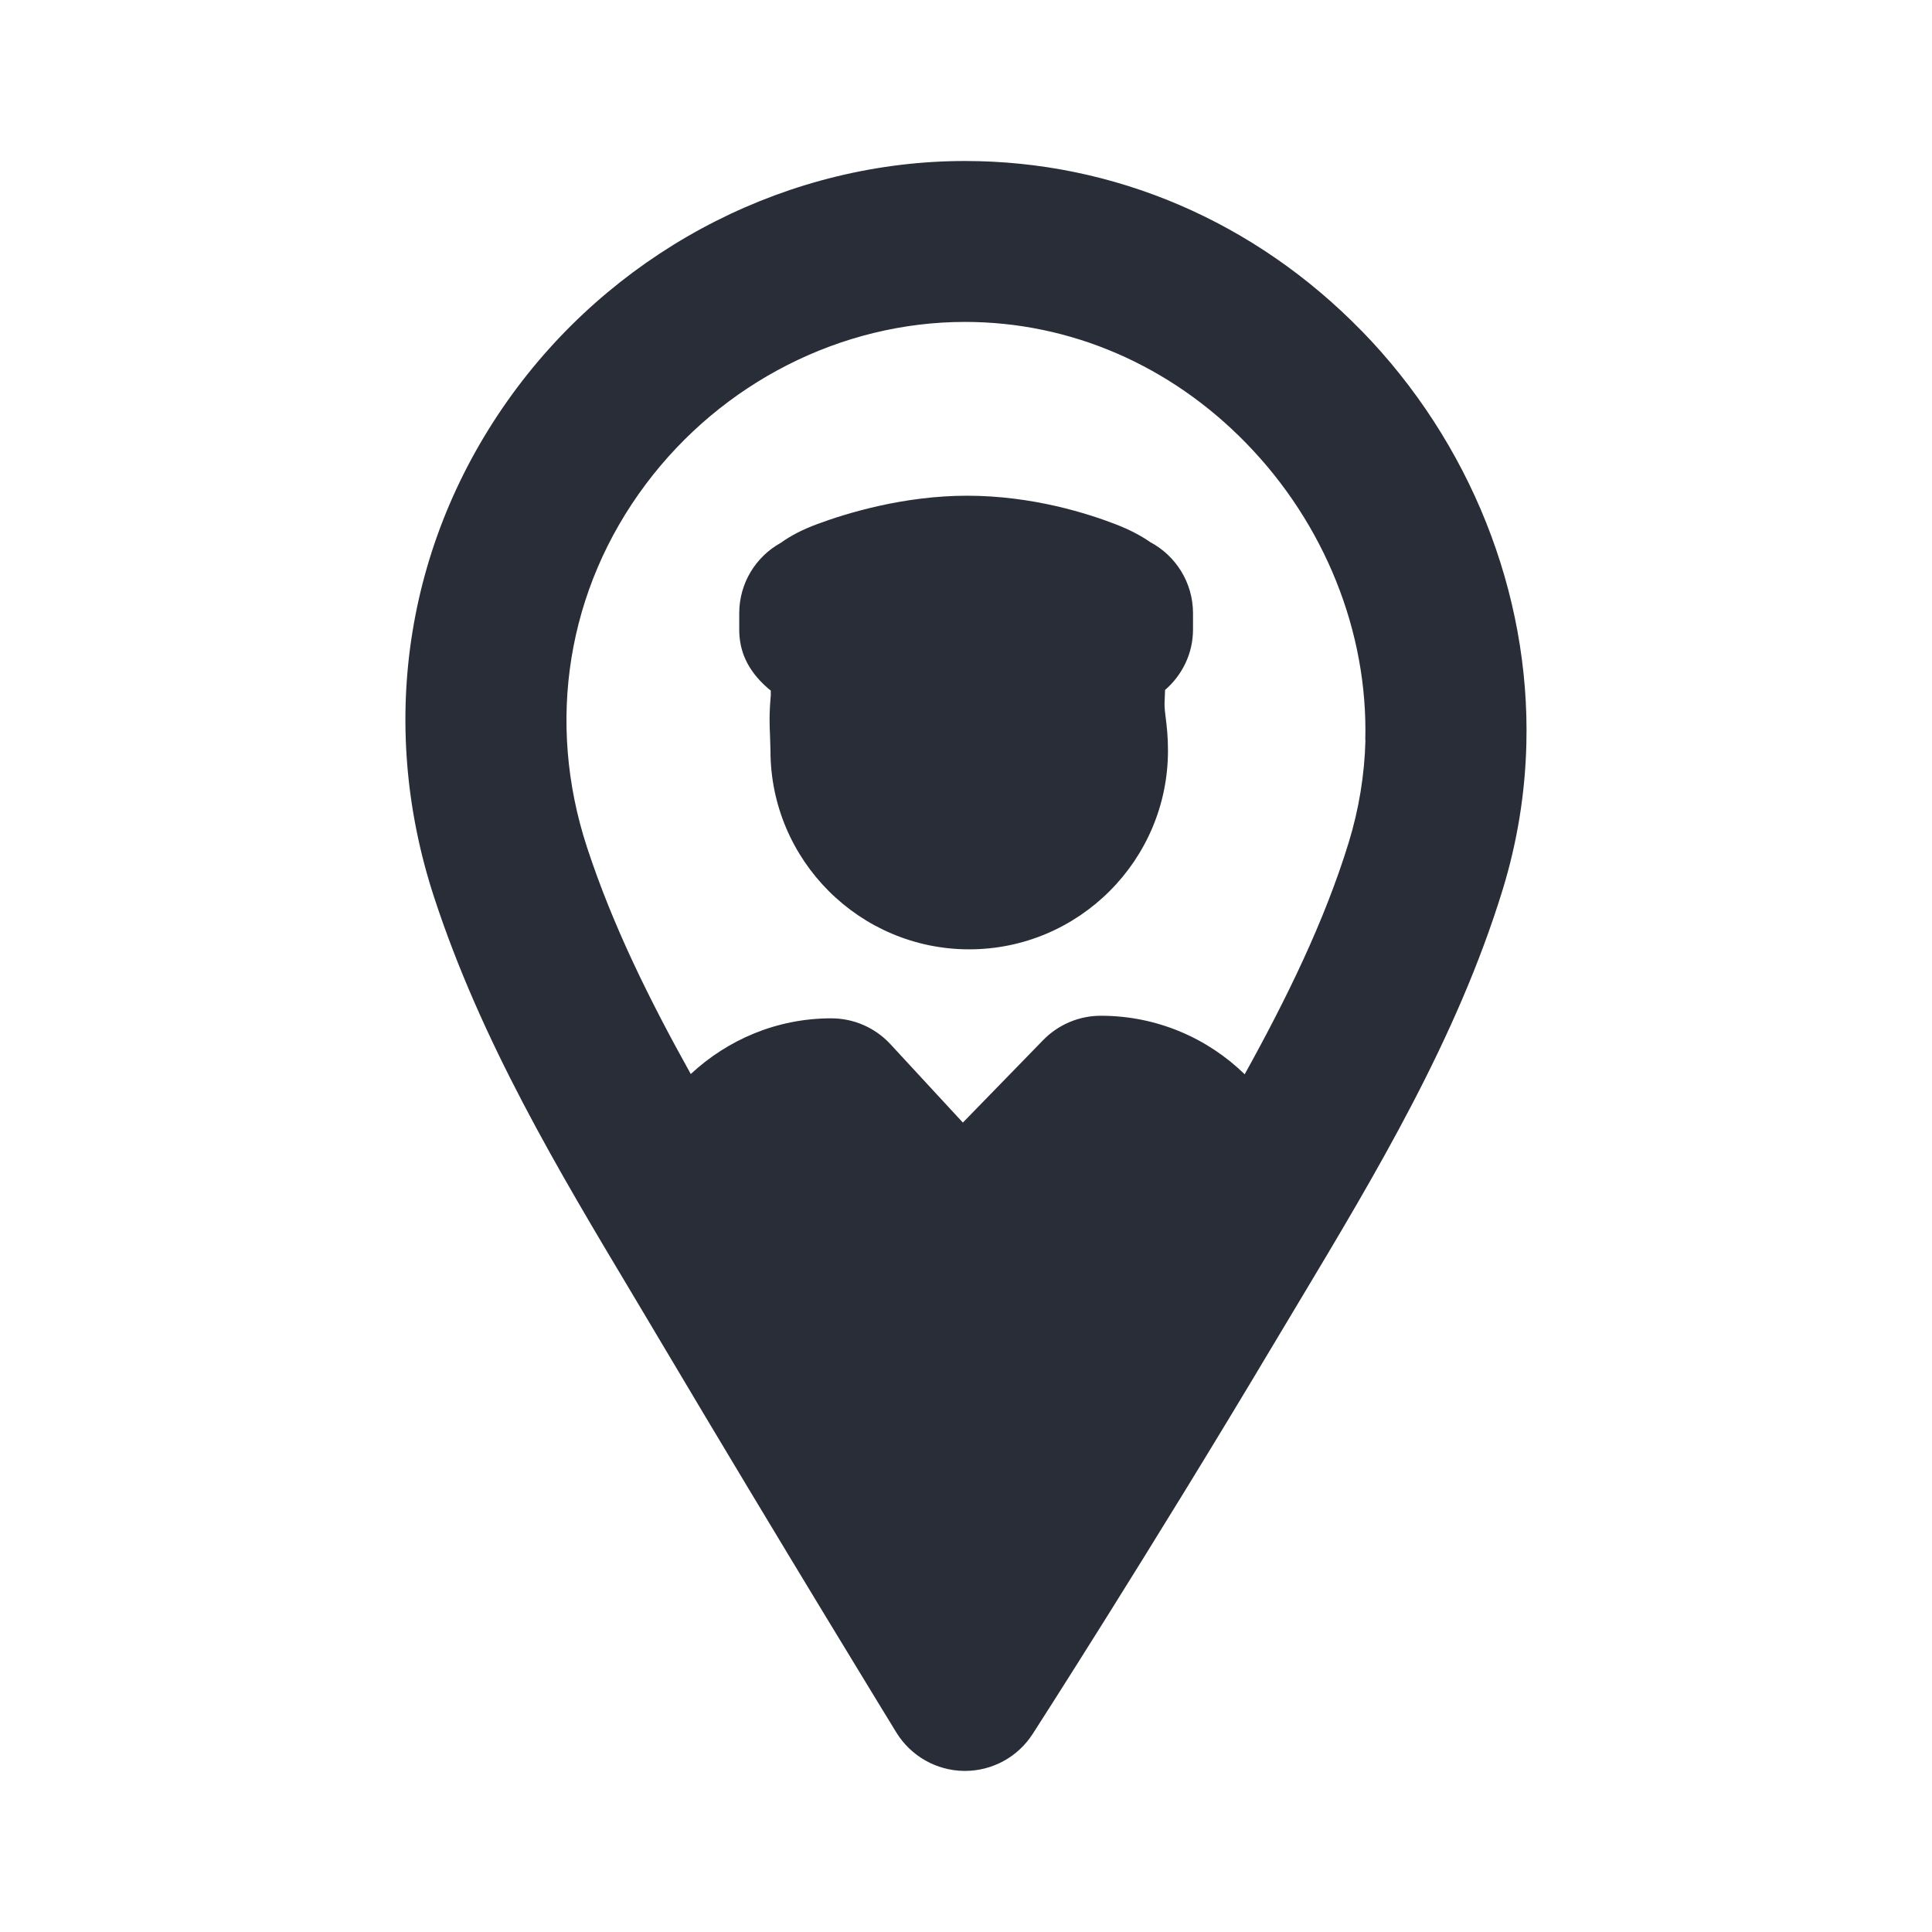 <svg width="24" height="24" viewBox="0 0 24 24" fill="none" xmlns="http://www.w3.org/2000/svg">
<path d="M16.913 4.109C15.587 2.749 13.838 2 11.988 2C9.826 2 7.746 3.053 6.424 4.815C5.051 6.647 4.675 8.955 5.393 11.147C5.979 12.938 6.933 14.533 7.855 16.074L8.189 16.635C9.735 19.24 11.135 21.522 11.135 21.522C11.315 21.815 11.633 21.995 11.976 21.999H11.987C12.327 21.999 12.644 21.826 12.828 21.54C12.843 21.518 14.295 19.259 15.813 16.712L16.125 16.191C17.095 14.573 18.099 12.899 18.666 11.054C18.847 10.465 18.946 9.857 18.961 9.244C19.009 7.365 18.263 5.494 16.914 4.109H16.913ZM16.962 9.194C16.951 9.624 16.881 10.052 16.754 10.466C16.454 11.443 15.984 12.402 15.462 13.345C15.001 12.896 14.371 12.618 13.675 12.618C13.405 12.618 13.147 12.727 12.958 12.921L11.961 13.945L11.06 12.97C10.871 12.766 10.605 12.65 10.326 12.65C9.65 12.65 9.039 12.916 8.581 13.342C8.069 12.423 7.612 11.502 7.292 10.525C6.78 8.962 7.046 7.317 8.023 6.014C8.969 4.752 10.451 3.999 11.987 3.999C13.293 3.999 14.534 4.534 15.48 5.505C16.455 6.505 16.995 7.85 16.96 9.193L16.962 9.194ZM14.82 7.618V7.819C14.82 8.121 14.684 8.388 14.473 8.571L14.466 8.743C14.467 8.815 14.475 8.867 14.481 8.917C14.496 9.039 14.509 9.156 14.509 9.324C14.509 10.685 13.401 11.793 12.04 11.793C10.679 11.793 9.571 10.686 9.571 9.324L9.566 9.151C9.559 9 9.554 8.871 9.575 8.64V8.579C9.385 8.426 9.234 8.225 9.195 7.973C9.187 7.923 9.183 7.871 9.183 7.819V7.618C9.183 7.242 9.391 6.914 9.698 6.744C9.824 6.653 9.975 6.576 10.151 6.511C10.505 6.379 11.218 6.158 12.014 6.158C12.834 6.158 13.529 6.384 13.87 6.517C14.031 6.58 14.17 6.652 14.288 6.734C14.604 6.902 14.82 7.235 14.82 7.618Z" fill="#282D37"/>
</svg>
